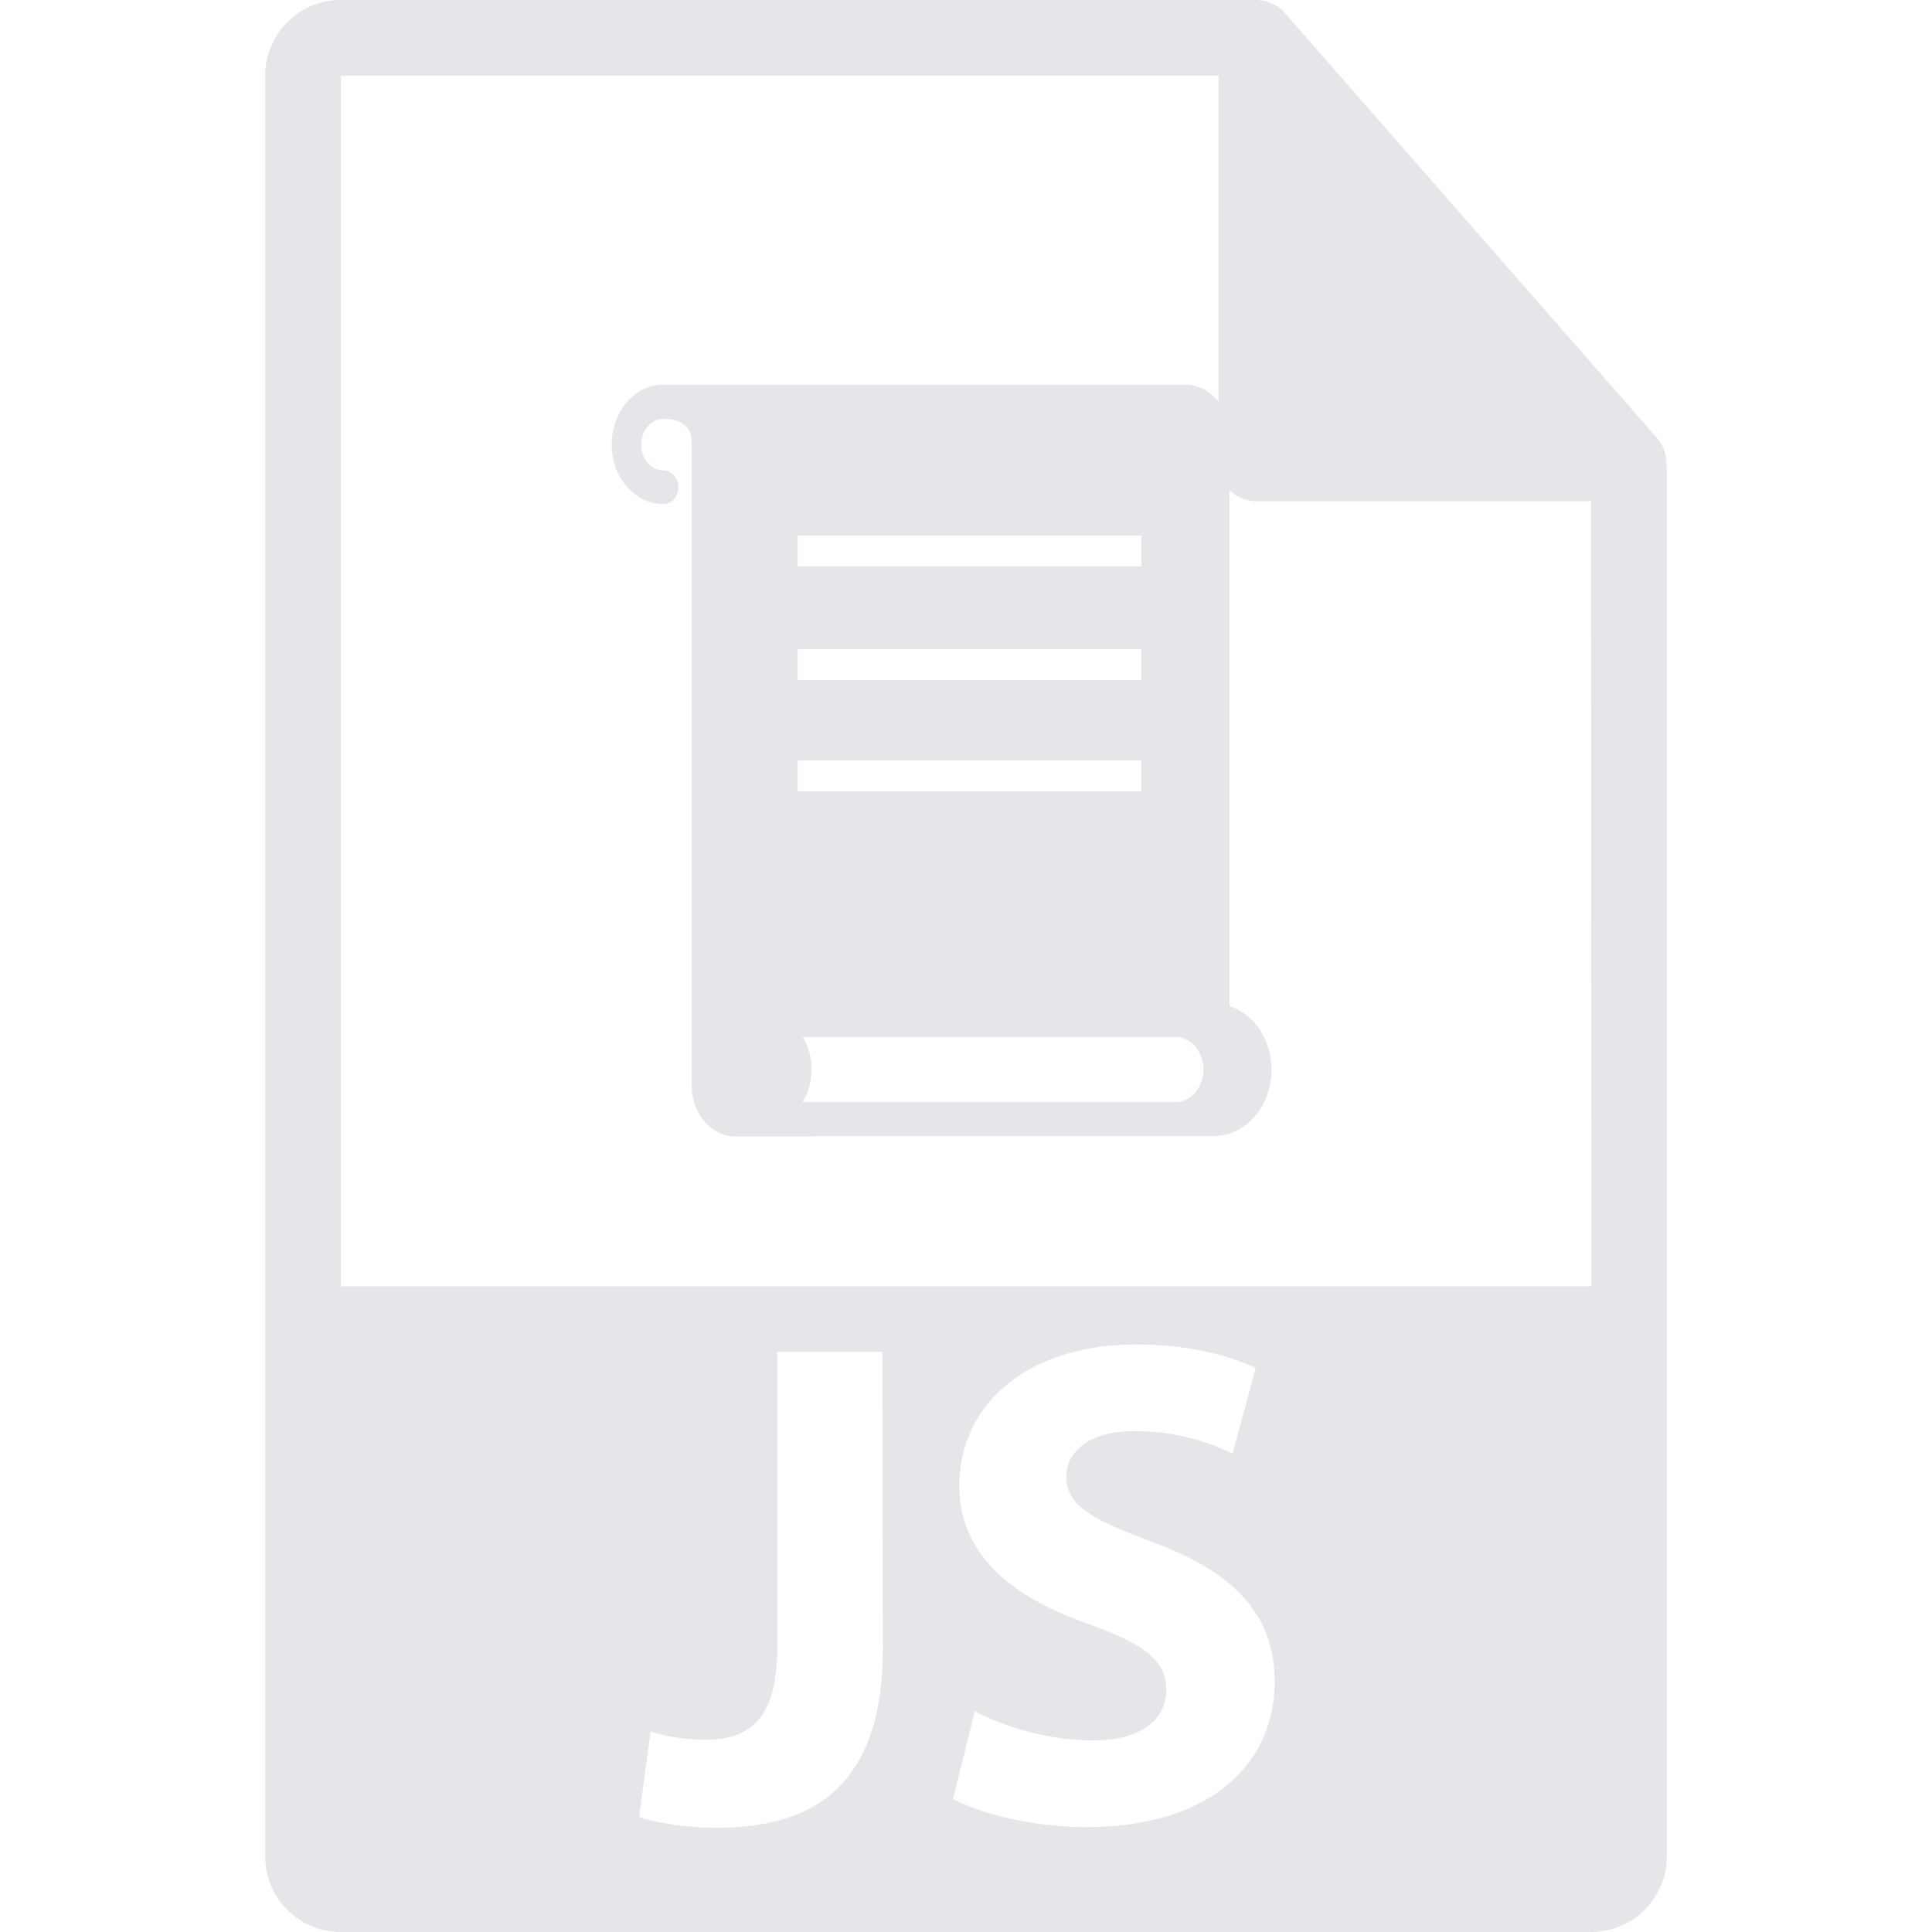 <svg fill="#e4e6e9" xmlns="http://www.w3.org/2000/svg" viewBox="0 0 550.8 550.8" xml:space="preserve"><path d="M475 132q.1-3.9-2.5-7L366.3 3.7q-1-1.2-2.2-1.9l-.7-.4-2.1-.9-.6-.2q-1.2-.3-2.5-.3h-261c-12 0-21.6 9.7-21.6 21.6v507.6c0 12 9.7 21.6 21.6 21.6h356.4c12 0 21.6-9.7 21.6-21.6v-396zM251.7 469.8c0 38-18.2 51.3-47.5 51.3-7 0-16.1-1.1-22-3.1l3.3-24.4q6.4 2.2 15.5 2.4c12.7 0 20.6-5.8 20.6-26.6v-84h30zm57.8 51.1c-15.2 0-30.3-4-37.8-8l6.2-25a77 77 0 0 0 33.4 8.3c14 0 21.2-5.8 21.2-14.5 0-8.3-6.3-13-22.4-18.8-22.1-7.7-36.6-20-36.6-39.4 0-22.8 19-40.2 50.5-40.2 15 0 26.2 3.1 34 6.7l-6.6 24.4a64 64 0 0 0-28-6.4c-13 0-19.4 6-19.4 12.9 0 8.5 7.5 12.3 24.8 18.8 23.5 8.7 34.6 21 34.6 39.8 0 22.4-17.2 41.4-53.9 41.4m144.2-154.2H97.2V21.6h250.2v110.5c0 6 4.8 10.8 10.8 10.8h95.4z"/><path d="M174.4 126.8c0 9.3 6.6 16.9 14.8 16.9 2.3 0 4.2-2.2 4.2-4.8 0-2.7-2-4.8-4.2-4.8-3.6 0-6.4-3.3-6.4-7.3s2.8-7.4 6.4-7.4c.8 0 8-.2 8 6.6v183.6c0 8 5.7 14.4 12.6 14.4H232v-.1h114c9.1 0 16.5-8.5 16.5-18.9 0-8.7-5.1-16-12-18.2V124.1c0-8-5.6-14.4-12.6-14.4H189c-8 0-14.6 7.6-14.6 17m57 178.3q-.1-5.5-2.6-9.4H335c4.5 0 8.1 4.2 8.1 9.3s-3.6 9.3-8 9.3H228.8q2.4-3.8 2.6-9.2m-4-88.2h98v8.8h-98zm0-31.7h98v8.8h-98zm0-32.4h98v8.8h-98z"/></svg>